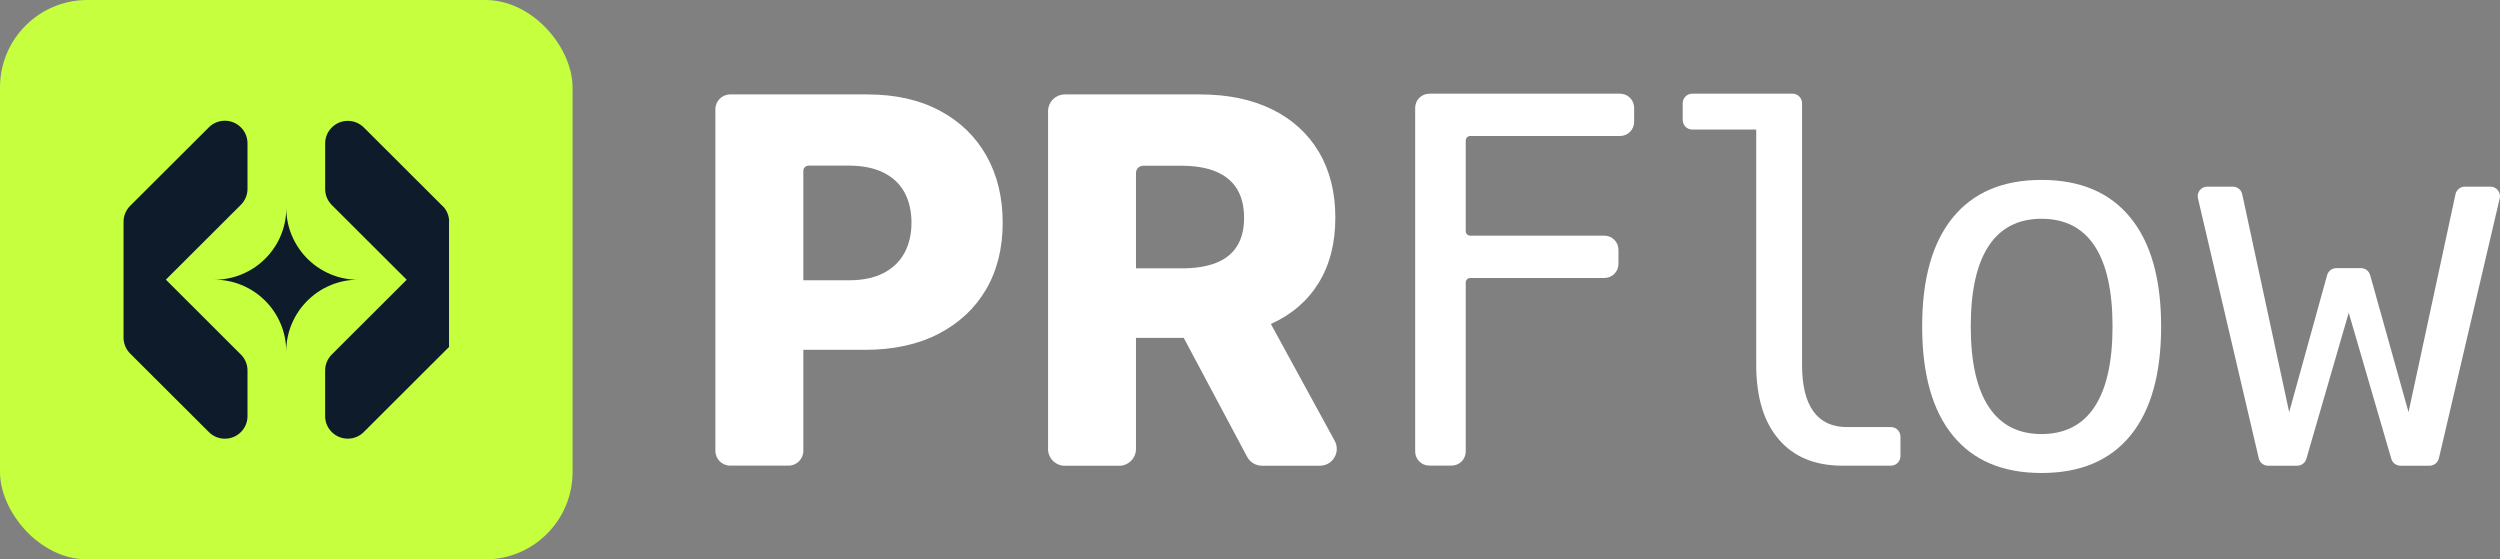 <?xml version="1.0" encoding="UTF-8"?>
<svg id="Layer_2" data-name="Layer 2" xmlns="http://www.w3.org/2000/svg" viewBox="0 0 597.79 133.76">
  <rect x="0" y="0" width="597.79" height="133.76" fill="#808080" stroke="none"/>
  <defs>
    <style>
      .cls-1 {
        fill: #0d1b2a;
      }

      .cls-2 {
        fill: #c6ff3e;
      }

      .cls-3 {
        fill: #fff;
      }
    </style>
  </defs>
  <g id="Layer_1-2" data-name="Layer 1">
    <g>
      <g>
        <path class="cls-3" d="M171.06,107.82V26.12c0-1.95,1.58-3.54,3.54-3.54h32.81c6.67,0,12.43,1.29,17.28,3.87,4.85,2.58,8.57,6.18,11.17,10.78,2.6,4.61,3.9,9.95,3.9,16.03s-1.33,11.44-3.99,15.97c-2.66,4.53-6.46,8.06-11.38,10.61-4.93,2.54-10.78,3.81-17.58,3.81h-21.28c-.69,0-1.25-.56-1.25-1.25v-14.13c0-.69.56-1.25,1.25-1.25h17.46c3.3,0,6.06-.58,8.28-1.73,2.22-1.15,3.89-2.76,5.01-4.83,1.11-2.07,1.67-4.47,1.67-7.21s-.56-5.19-1.67-7.24c-1.11-2.05-2.79-3.62-5.03-4.74-2.24-1.11-5.02-1.67-8.31-1.67h-9.6c-.69,0-1.25.56-1.25,1.25v66.95c0,1.95-1.58,3.54-3.54,3.54h-13.95c-1.95,0-3.54-1.58-3.54-3.54Z"/>
        <path class="cls-3" d="M250.61,107.34V26.6c0-2.22,1.8-4.02,4.02-4.02h32.32c6.67,0,12.43,1.2,17.28,3.6,4.85,2.4,8.57,5.81,11.17,10.22,2.6,4.41,3.9,9.63,3.9,15.67s-1.33,11.27-3.99,15.58c-2.66,4.31-6.46,7.58-11.38,9.8-4.93,2.22-10.78,3.34-17.58,3.34h-21.45c-.96,0-1.73-.77-1.73-1.73v-13.16c0-.96.77-1.73,1.73-1.73h17.63c3.3,0,6.05-.44,8.25-1.31,2.2-.87,3.87-2.2,5-3.99s1.7-4.05,1.7-6.79-.57-5.08-1.7-6.91c-1.13-1.83-2.81-3.21-5.03-4.14-2.23-.93-4.99-1.4-8.28-1.4h-9.11c-.96,0-1.73.77-1.73,1.73v65.99c0,2.22-1.8,4.02-4.02,4.02h-12.99c-2.22,0-4.02-1.8-4.02-4.02ZM298.21,109.23l-19.14-35.9c-.61-1.15.22-2.54,1.53-2.54h18.61c.63,0,1.22.35,1.52.9l18.42,33.72c1.46,2.68-.48,5.95-3.53,5.95h-13.86c-1.49,0-2.85-.82-3.55-2.13Z"/>
        <path class="cls-3" d="M341.75,22.4h45.63c1.86,0,3.37,1.51,3.37,3.37v3.38c0,1.86-1.51,3.37-3.37,3.37h-35.82c-.6,0-1.08.48-1.08,1.08v21.67c0,.6.48,1.08,1.08,1.08h32.07c1.86,0,3.37,1.51,3.37,3.37v3.38c0,1.86-1.51,3.37-3.37,3.37h-32.07c-.6,0-1.08.48-1.08,1.08v40.41c0,1.86-1.51,3.37-3.37,3.37h-5.35c-1.86,0-3.37-1.51-3.37-3.37V25.78c0-1.86,1.51-3.37,3.37-3.37Z"/>
        <path class="cls-3" d="M430.9,87.23c0,4.93.9,8.64,2.71,11.14,1.81,2.5,4.48,3.75,8.01,3.75h10.52c1.27,0,2.29,1.03,2.29,2.29v4.65c0,1.27-1.03,2.29-2.29,2.29h-11.59c-6.55,0-11.63-2.09-15.22-6.29-3.6-4.19-5.39-10.14-5.39-17.85V30.98h-15.29c-1.27,0-2.29-1.03-2.29-2.29v-4c0-1.27,1.03-2.29,2.29-2.29h23.96c1.27,0,2.29,1.03,2.29,2.29v62.54Z"/>
        <path class="cls-3" d="M488.16,43.02c9.26,0,16.34,3,21.24,9,4.91,6,7.36,14.68,7.36,26.04s-2.44,20.09-7.33,26.07c-4.89,5.98-11.98,8.97-21.27,8.97s-16.33-2.99-21.21-8.97c-4.89-5.98-7.33-14.67-7.33-26.07s2.44-20.04,7.33-26.04c4.89-6,11.96-9,21.21-9ZM488.16,52.31c-5.56,0-9.77,2.17-12.63,6.49-2.86,4.33-4.29,10.75-4.29,19.25s1.43,14.87,4.29,19.22c2.86,4.35,7.07,6.52,12.63,6.52s9.83-2.17,12.69-6.52c2.86-4.35,4.29-10.75,4.29-19.22s-1.43-14.92-4.29-19.25c-2.86-4.33-7.09-6.49-12.69-6.49Z"/>
        <path class="cls-3" d="M527.81,44.63h6.1c1.08,0,2.01.75,2.24,1.81l11.23,52.11,9.07-32.76c.27-.99,1.18-1.68,2.21-1.68h5.87c1.03,0,1.93.68,2.21,1.67l9.18,32.77,11.23-52.11c.23-1.06,1.16-1.81,2.24-1.81h6.1c1.48,0,2.57,1.38,2.23,2.81l-14.54,62.15c-.24,1.04-1.17,1.77-2.23,1.77h-6.95c-1.02,0-1.92-.67-2.2-1.65l-10.18-34.93-10.13,34.93c-.28.98-1.18,1.65-2.2,1.65h-6.95c-1.06,0-1.99-.73-2.23-1.77l-14.54-62.15c-.34-1.44.75-2.81,2.23-2.81Z"/>
      </g>
      <rect class="cls-2" width="136.91" height="133.76" rx="20.89" ry="20.89"/>
      <g>
        <path class="cls-1" d="M85.64,66.88c-2.27,0-4.44.44-6.42,1.24-1.2.48-2.33,1.1-3.38,1.82-.5.35-.99.72-1.45,1.13-.31.26-.62.55-.91.84-.3.3-.58.6-.84.91-.41.46-.78.95-1.13,1.45-.73,1.05-1.34,2.17-1.83,3.37-.8,1.98-1.24,4.14-1.24,6.4,0-2.26-.44-4.42-1.24-6.4-.48-1.2-1.09-2.32-1.82-3.37-.35-.51-.72-.99-1.13-1.45-.27-.31-.55-.61-.84-.91-.3-.3-.6-.58-.91-.84-.47-.41-.95-.79-1.45-1.13-1.04-.72-2.17-1.33-3.36-1.82-1.98-.8-4.15-1.24-6.42-1.24,2.26,0,4.42-.43,6.4-1.23,1.2-.48,2.34-1.1,3.39-1.82.5-.35.99-.72,1.45-1.13.31-.26.62-.55.91-.84.29-.29.57-.59.84-.91.41-.46.78-.95,1.13-1.45.74-1.05,1.35-2.17,1.83-3.37.8-1.97,1.24-4.14,1.24-6.4,0,2.26.44,4.42,1.24,6.4.49,1.2,1.11,2.33,1.84,3.38.34.5.72.99,1.12,1.45.27.31.55.62.84.91.29.29.59.57.91.84.46.4.95.77,1.45,1.12,1.05.73,2.19,1.35,3.39,1.83,1.98.8,4.13,1.23,6.4,1.23Z"/>
        <path class="cls-1" d="M59.18,34.12v11.18c-.04,1.41-.62,2.69-1.54,3.63-.03.03-.06.06-.09.09l-8.61,8.59-4.64,4.63-4.64,4.63,4.64,4.63,4.64,4.63,8.56,8.55s.03.03.05.05c.03.03.06.06.09.09.02.02.03.03.05.05.9.94,1.46,2.2,1.49,3.59v11.18c-.07,2.92-2.47,5.26-5.41,5.26-1.44,0-2.74-.56-3.71-1.47l-18.93-18.88c-.98-.98-1.59-2.33-1.59-3.82v-27.69c0-1.48.6-2.82,1.56-3.8.02-.02.03-.03.05-.05l18.67-18.62.24-.24c.97-.91,2.27-1.46,3.71-1.46,2.94,0,5.34,2.34,5.41,5.26Z"/>
        <path class="cls-1" d="M107.37,53.03v29.93l-20.29,20.25s0,0-.01.01l-.18.18s0,0-.01.01c-.97.92-2.28,1.48-3.72,1.48-2.94,0-5.34-2.34-5.41-5.26v-11.18c.03-1.39.6-2.65,1.49-3.59l.18-.18,8.57-8.55,4.64-4.63,4.62-4.61.02-.02h-.04l-4.64-4.63-4.64-4.63-8.51-8.49s0,0-.01-.01l-.18-.18s0,0-.01-.01c-.89-.94-1.45-2.19-1.48-3.58v-11.18c.07-2.92,2.47-5.26,5.41-5.26,1.45,0,2.76.57,3.74,1.49.02.02.03.03.05.05l.09.09s.03.03.05.05l18.29,18.25.81.8c.75.93,1.2,2.11,1.2,3.4Z"/>
      </g>
    </g>
  </g>
</svg>
